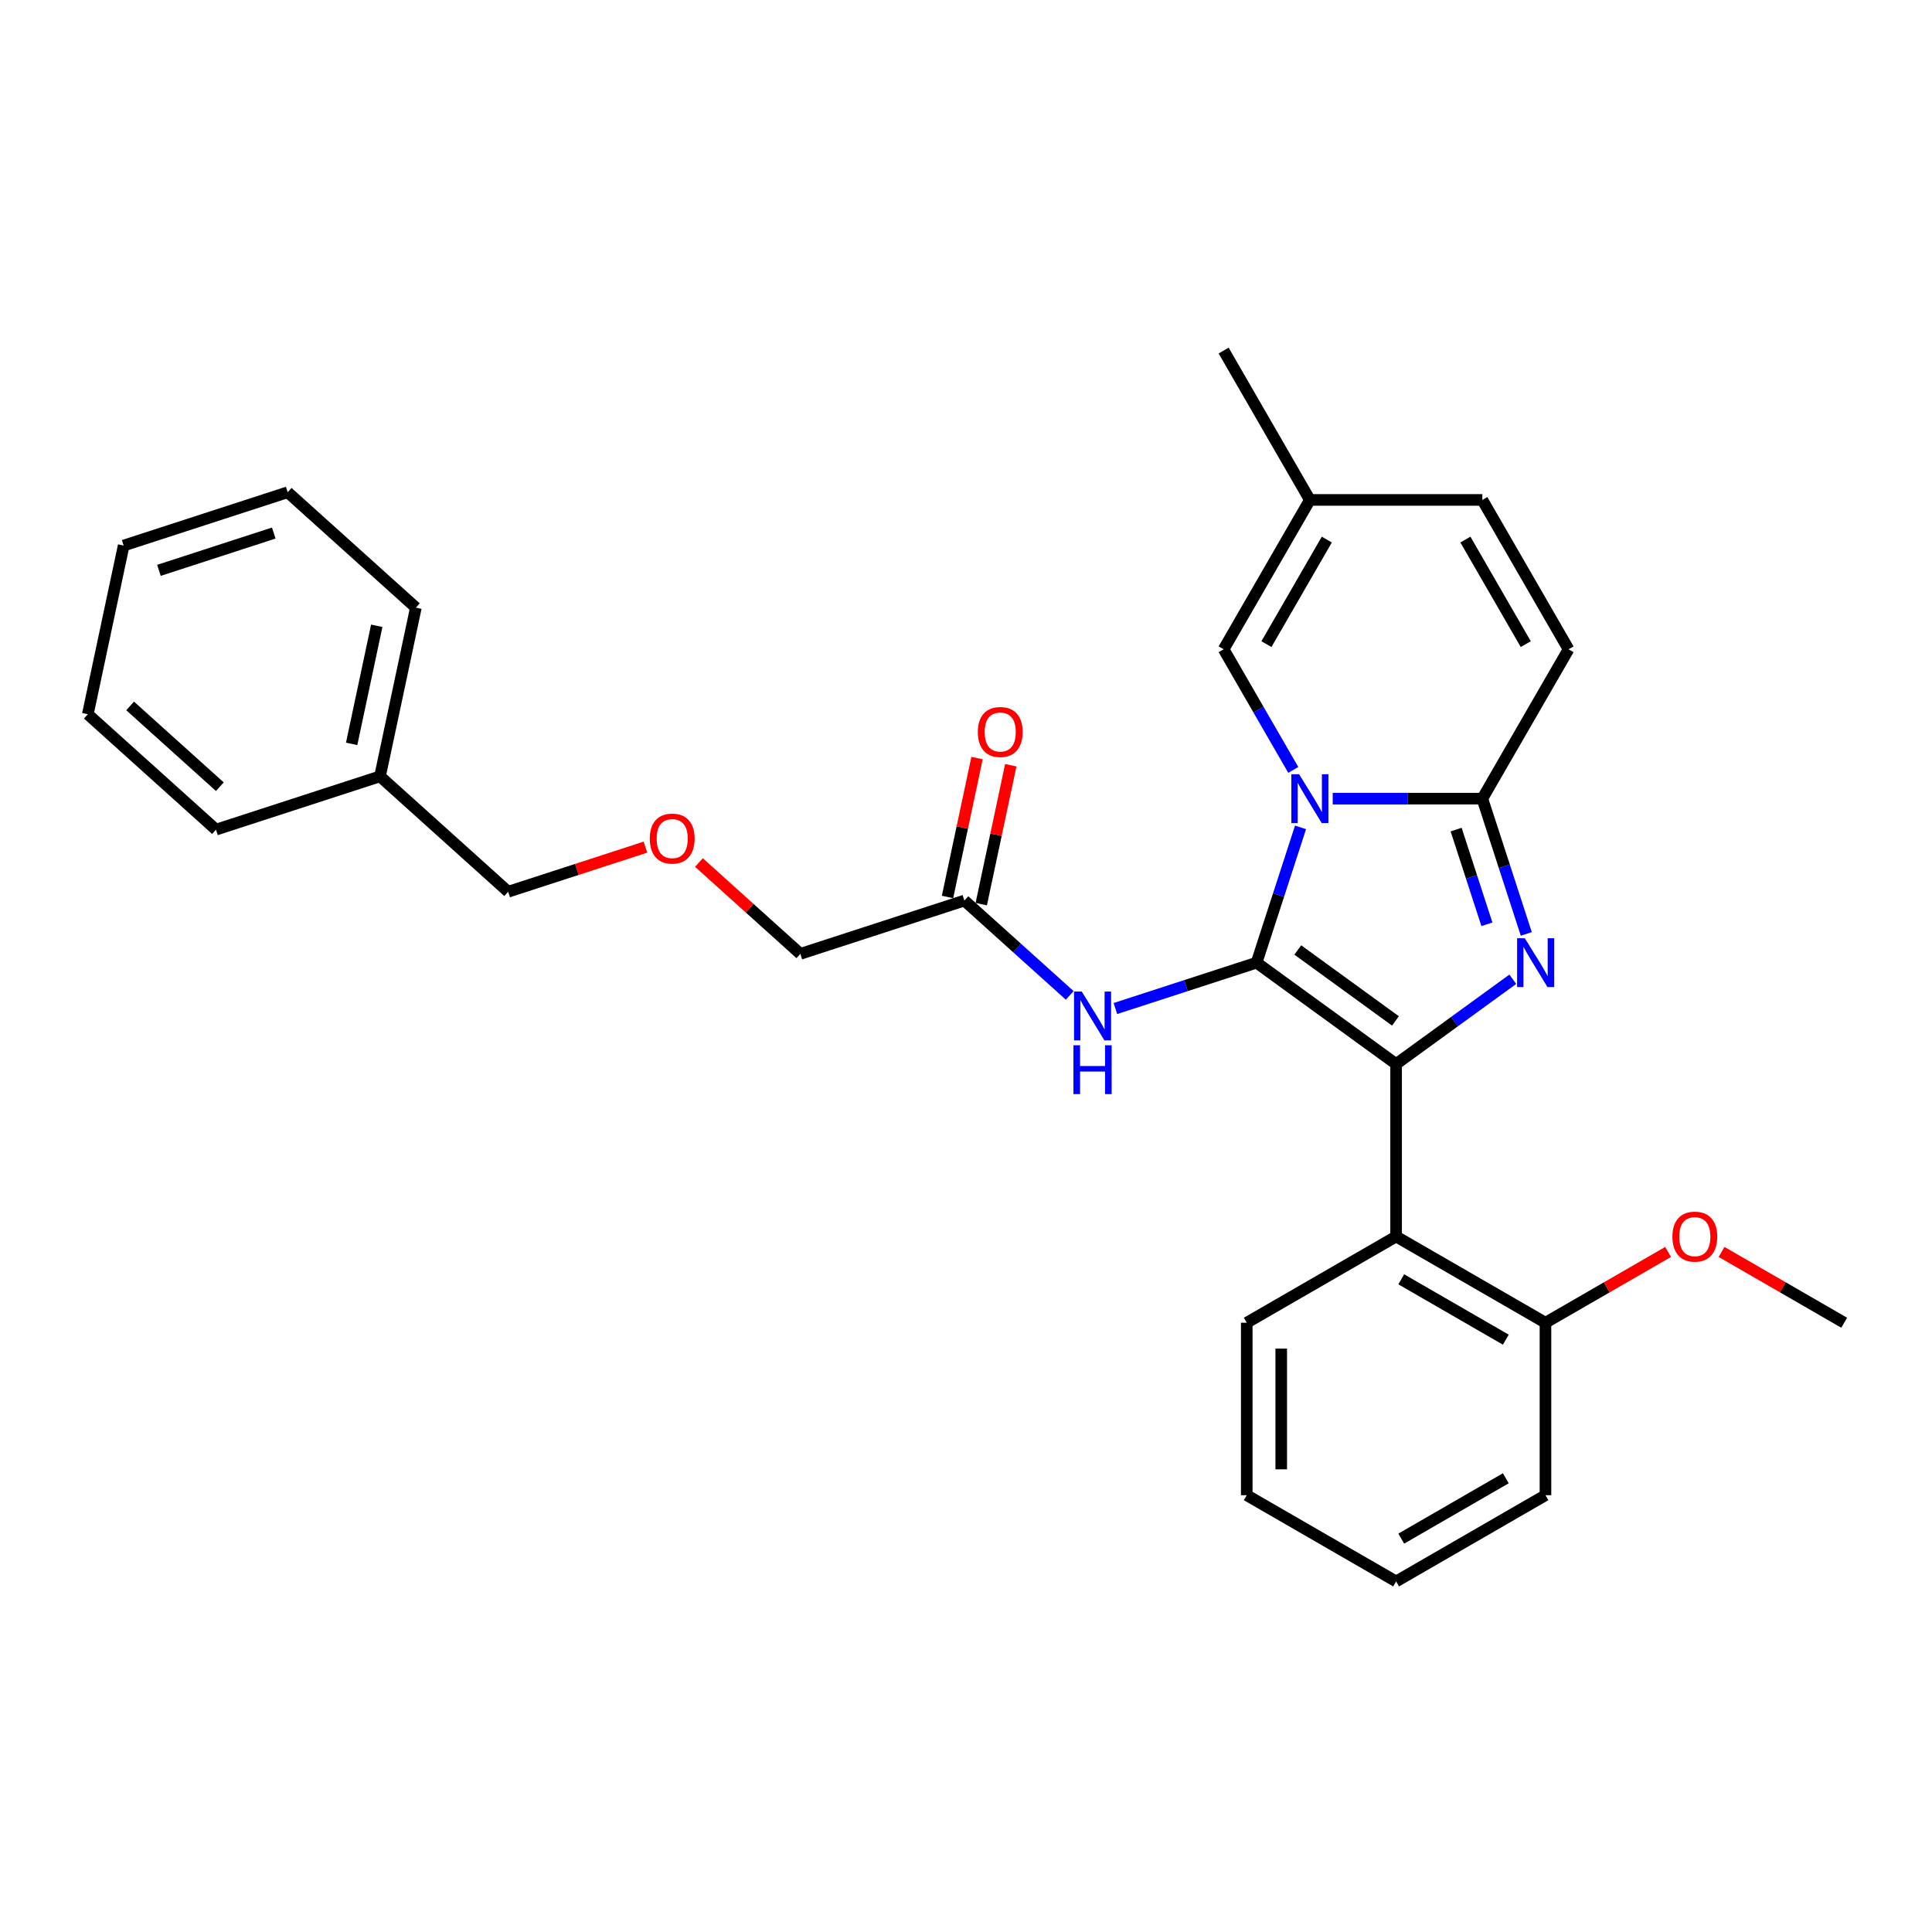 <?xml version='1.0' encoding='iso-8859-1'?>
<svg version='1.1' baseProfile='full'
              xmlns='http://www.w3.org/2000/svg'
                      xmlns:rdkit='http://www.rdkit.org/xml'
                      xmlns:xlink='http://www.w3.org/1999/xlink'
                  xml:space='preserve'
width='1000px' height='1000px' viewBox='0 0 1000 1000'>
<!-- END OF HEADER -->
<rect style='opacity:1.0;fill:#FFFFFF;stroke:none' width='1000' height='1000' x='0' y='0'> </rect>
<path class='bond-0' d='M 414.267,493.714 L 388.016,470.077' style='fill:none;fill-rule:evenodd;stroke:#000000;stroke-width:6px;stroke-linecap:butt;stroke-linejoin:miter;stroke-opacity:1' />
<path class='bond-0' d='M 388.016,470.077 L 361.765,446.44' style='fill:none;fill-rule:evenodd;stroke:#FF0000;stroke-width:6px;stroke-linecap:butt;stroke-linejoin:miter;stroke-opacity:1' />
<path class='bond-1' d='M 414.267,493.714 L 499.166,466.128' style='fill:none;fill-rule:evenodd;stroke:#000000;stroke-width:6px;stroke-linecap:butt;stroke-linejoin:miter;stroke-opacity:1' />
<path class='bond-2' d='M 553.685,515.218 L 526.426,490.673' style='fill:none;fill-rule:evenodd;stroke:#0000FF;stroke-width:6px;stroke-linecap:butt;stroke-linejoin:miter;stroke-opacity:1' />
<path class='bond-2' d='M 526.426,490.673 L 499.166,466.128' style='fill:none;fill-rule:evenodd;stroke:#000000;stroke-width:6px;stroke-linecap:butt;stroke-linejoin:miter;stroke-opacity:1' />
<path class='bond-3' d='M 577.323,522.02 L 613.863,510.147' style='fill:none;fill-rule:evenodd;stroke:#0000FF;stroke-width:6px;stroke-linecap:butt;stroke-linejoin:miter;stroke-opacity:1' />
<path class='bond-3' d='M 613.863,510.147 L 650.403,498.275' style='fill:none;fill-rule:evenodd;stroke:#000000;stroke-width:6px;stroke-linecap:butt;stroke-linejoin:miter;stroke-opacity:1' />
<path class='bond-4' d='M 507.897,467.984 L 515.54,432.03' style='fill:none;fill-rule:evenodd;stroke:#000000;stroke-width:6px;stroke-linecap:butt;stroke-linejoin:miter;stroke-opacity:1' />
<path class='bond-4' d='M 515.54,432.03 L 523.182,396.075' style='fill:none;fill-rule:evenodd;stroke:#FF0000;stroke-width:6px;stroke-linecap:butt;stroke-linejoin:miter;stroke-opacity:1' />
<path class='bond-4' d='M 490.434,464.272 L 498.076,428.318' style='fill:none;fill-rule:evenodd;stroke:#000000;stroke-width:6px;stroke-linecap:butt;stroke-linejoin:miter;stroke-opacity:1' />
<path class='bond-4' d='M 498.076,428.318 L 505.719,392.363' style='fill:none;fill-rule:evenodd;stroke:#FF0000;stroke-width:6px;stroke-linecap:butt;stroke-linejoin:miter;stroke-opacity:1' />
<path class='bond-5' d='M 334.092,438.478 L 298.561,450.022' style='fill:none;fill-rule:evenodd;stroke:#FF0000;stroke-width:6px;stroke-linecap:butt;stroke-linejoin:miter;stroke-opacity:1' />
<path class='bond-5' d='M 298.561,450.022 L 263.03,461.567' style='fill:none;fill-rule:evenodd;stroke:#000000;stroke-width:6px;stroke-linecap:butt;stroke-linejoin:miter;stroke-opacity:1' />
<path class='bond-6' d='M 790.008,483.403 L 778.632,448.39' style='fill:none;fill-rule:evenodd;stroke:#0000FF;stroke-width:6px;stroke-linecap:butt;stroke-linejoin:miter;stroke-opacity:1' />
<path class='bond-6' d='M 778.632,448.39 L 767.255,413.376' style='fill:none;fill-rule:evenodd;stroke:#000000;stroke-width:6px;stroke-linecap:butt;stroke-linejoin:miter;stroke-opacity:1' />
<path class='bond-6' d='M 769.616,478.416 L 761.652,453.907' style='fill:none;fill-rule:evenodd;stroke:#0000FF;stroke-width:6px;stroke-linecap:butt;stroke-linejoin:miter;stroke-opacity:1' />
<path class='bond-6' d='M 761.652,453.907 L 753.689,429.397' style='fill:none;fill-rule:evenodd;stroke:#000000;stroke-width:6px;stroke-linecap:butt;stroke-linejoin:miter;stroke-opacity:1' />
<path class='bond-7' d='M 783.022,506.862 L 752.822,528.803' style='fill:none;fill-rule:evenodd;stroke:#0000FF;stroke-width:6px;stroke-linecap:butt;stroke-linejoin:miter;stroke-opacity:1' />
<path class='bond-7' d='M 752.822,528.803 L 722.622,550.745' style='fill:none;fill-rule:evenodd;stroke:#000000;stroke-width:6px;stroke-linecap:butt;stroke-linejoin:miter;stroke-opacity:1' />
<path class='bond-8' d='M 650.403,498.275 L 661.779,463.262' style='fill:none;fill-rule:evenodd;stroke:#000000;stroke-width:6px;stroke-linecap:butt;stroke-linejoin:miter;stroke-opacity:1' />
<path class='bond-8' d='M 661.779,463.262 L 673.156,428.248' style='fill:none;fill-rule:evenodd;stroke:#0000FF;stroke-width:6px;stroke-linecap:butt;stroke-linejoin:miter;stroke-opacity:1' />
<path class='bond-9' d='M 650.403,498.275 L 722.622,550.745' style='fill:none;fill-rule:evenodd;stroke:#000000;stroke-width:6px;stroke-linecap:butt;stroke-linejoin:miter;stroke-opacity:1' />
<path class='bond-9' d='M 671.73,491.702 L 722.283,528.431' style='fill:none;fill-rule:evenodd;stroke:#000000;stroke-width:6px;stroke-linecap:butt;stroke-linejoin:miter;stroke-opacity:1' />
<path class='bond-10' d='M 722.622,550.745 L 722.622,640.012' style='fill:none;fill-rule:evenodd;stroke:#000000;stroke-width:6px;stroke-linecap:butt;stroke-linejoin:miter;stroke-opacity:1' />
<path class='bond-11' d='M 633.354,181.453 L 677.988,258.761' style='fill:none;fill-rule:evenodd;stroke:#000000;stroke-width:6px;stroke-linecap:butt;stroke-linejoin:miter;stroke-opacity:1' />
<path class='bond-12' d='M 689.807,413.376 L 728.531,413.376' style='fill:none;fill-rule:evenodd;stroke:#0000FF;stroke-width:6px;stroke-linecap:butt;stroke-linejoin:miter;stroke-opacity:1' />
<path class='bond-12' d='M 728.531,413.376 L 767.255,413.376' style='fill:none;fill-rule:evenodd;stroke:#000000;stroke-width:6px;stroke-linecap:butt;stroke-linejoin:miter;stroke-opacity:1' />
<path class='bond-13' d='M 669.402,398.504 L 651.378,367.286' style='fill:none;fill-rule:evenodd;stroke:#0000FF;stroke-width:6px;stroke-linecap:butt;stroke-linejoin:miter;stroke-opacity:1' />
<path class='bond-13' d='M 651.378,367.286 L 633.354,336.068' style='fill:none;fill-rule:evenodd;stroke:#000000;stroke-width:6px;stroke-linecap:butt;stroke-linejoin:miter;stroke-opacity:1' />
<path class='bond-14' d='M 767.255,413.376 L 811.889,336.068' style='fill:none;fill-rule:evenodd;stroke:#000000;stroke-width:6px;stroke-linecap:butt;stroke-linejoin:miter;stroke-opacity:1' />
<path class='bond-15' d='M 811.889,336.068 L 767.255,258.761' style='fill:none;fill-rule:evenodd;stroke:#000000;stroke-width:6px;stroke-linecap:butt;stroke-linejoin:miter;stroke-opacity:1' />
<path class='bond-15' d='M 789.733,333.399 L 758.489,279.284' style='fill:none;fill-rule:evenodd;stroke:#000000;stroke-width:6px;stroke-linecap:butt;stroke-linejoin:miter;stroke-opacity:1' />
<path class='bond-16' d='M 767.255,258.761 L 677.988,258.761' style='fill:none;fill-rule:evenodd;stroke:#000000;stroke-width:6px;stroke-linecap:butt;stroke-linejoin:miter;stroke-opacity:1' />
<path class='bond-17' d='M 677.988,258.761 L 633.354,336.068' style='fill:none;fill-rule:evenodd;stroke:#000000;stroke-width:6px;stroke-linecap:butt;stroke-linejoin:miter;stroke-opacity:1' />
<path class='bond-17' d='M 686.755,279.284 L 655.511,333.399' style='fill:none;fill-rule:evenodd;stroke:#000000;stroke-width:6px;stroke-linecap:butt;stroke-linejoin:miter;stroke-opacity:1' />
<path class='bond-18' d='M 799.93,773.914 L 722.622,818.547' style='fill:none;fill-rule:evenodd;stroke:#000000;stroke-width:6px;stroke-linecap:butt;stroke-linejoin:miter;stroke-opacity:1' />
<path class='bond-18' d='M 779.407,765.147 L 725.291,796.391' style='fill:none;fill-rule:evenodd;stroke:#000000;stroke-width:6px;stroke-linecap:butt;stroke-linejoin:miter;stroke-opacity:1' />
<path class='bond-19' d='M 799.93,773.914 L 799.93,684.646' style='fill:none;fill-rule:evenodd;stroke:#000000;stroke-width:6px;stroke-linecap:butt;stroke-linejoin:miter;stroke-opacity:1' />
<path class='bond-20' d='M 722.622,818.547 L 645.314,773.914' style='fill:none;fill-rule:evenodd;stroke:#000000;stroke-width:6px;stroke-linecap:butt;stroke-linejoin:miter;stroke-opacity:1' />
<path class='bond-21' d='M 645.314,773.914 L 645.314,684.646' style='fill:none;fill-rule:evenodd;stroke:#000000;stroke-width:6px;stroke-linecap:butt;stroke-linejoin:miter;stroke-opacity:1' />
<path class='bond-21' d='M 663.167,760.523 L 663.167,698.036' style='fill:none;fill-rule:evenodd;stroke:#000000;stroke-width:6px;stroke-linecap:butt;stroke-linejoin:miter;stroke-opacity:1' />
<path class='bond-22' d='M 645.314,684.646 L 722.622,640.012' style='fill:none;fill-rule:evenodd;stroke:#000000;stroke-width:6px;stroke-linecap:butt;stroke-linejoin:miter;stroke-opacity:1' />
<path class='bond-23' d='M 722.622,640.012 L 799.93,684.646' style='fill:none;fill-rule:evenodd;stroke:#000000;stroke-width:6px;stroke-linecap:butt;stroke-linejoin:miter;stroke-opacity:1' />
<path class='bond-23' d='M 725.291,662.169 L 779.407,693.413' style='fill:none;fill-rule:evenodd;stroke:#000000;stroke-width:6px;stroke-linecap:butt;stroke-linejoin:miter;stroke-opacity:1' />
<path class='bond-24' d='M 799.93,684.646 L 831.665,666.323' style='fill:none;fill-rule:evenodd;stroke:#000000;stroke-width:6px;stroke-linecap:butt;stroke-linejoin:miter;stroke-opacity:1' />
<path class='bond-24' d='M 831.665,666.323 L 863.401,648.001' style='fill:none;fill-rule:evenodd;stroke:#FF0000;stroke-width:6px;stroke-linecap:butt;stroke-linejoin:miter;stroke-opacity:1' />
<path class='bond-25' d='M 891.074,648.001 L 922.81,666.323' style='fill:none;fill-rule:evenodd;stroke:#FF0000;stroke-width:6px;stroke-linecap:butt;stroke-linejoin:miter;stroke-opacity:1' />
<path class='bond-25' d='M 922.81,666.323 L 954.545,684.646' style='fill:none;fill-rule:evenodd;stroke:#000000;stroke-width:6px;stroke-linecap:butt;stroke-linejoin:miter;stroke-opacity:1' />
<path class='bond-26' d='M 263.03,461.567 L 196.692,401.835' style='fill:none;fill-rule:evenodd;stroke:#000000;stroke-width:6px;stroke-linecap:butt;stroke-linejoin:miter;stroke-opacity:1' />
<path class='bond-27' d='M 196.692,401.835 L 215.251,314.519' style='fill:none;fill-rule:evenodd;stroke:#000000;stroke-width:6px;stroke-linecap:butt;stroke-linejoin:miter;stroke-opacity:1' />
<path class='bond-27' d='M 182.012,385.026 L 195.004,323.904' style='fill:none;fill-rule:evenodd;stroke:#000000;stroke-width:6px;stroke-linecap:butt;stroke-linejoin:miter;stroke-opacity:1' />
<path class='bond-28' d='M 196.692,401.835 L 111.793,429.421' style='fill:none;fill-rule:evenodd;stroke:#000000;stroke-width:6px;stroke-linecap:butt;stroke-linejoin:miter;stroke-opacity:1' />
<path class='bond-29' d='M 215.251,314.519 L 148.913,254.787' style='fill:none;fill-rule:evenodd;stroke:#000000;stroke-width:6px;stroke-linecap:butt;stroke-linejoin:miter;stroke-opacity:1' />
<path class='bond-30' d='M 148.913,254.787 L 64.014,282.372' style='fill:none;fill-rule:evenodd;stroke:#000000;stroke-width:6px;stroke-linecap:butt;stroke-linejoin:miter;stroke-opacity:1' />
<path class='bond-30' d='M 141.695,275.905 L 82.266,295.214' style='fill:none;fill-rule:evenodd;stroke:#000000;stroke-width:6px;stroke-linecap:butt;stroke-linejoin:miter;stroke-opacity:1' />
<path class='bond-31' d='M 64.014,282.372 L 45.455,369.689' style='fill:none;fill-rule:evenodd;stroke:#000000;stroke-width:6px;stroke-linecap:butt;stroke-linejoin:miter;stroke-opacity:1' />
<path class='bond-32' d='M 45.455,369.689 L 111.793,429.421' style='fill:none;fill-rule:evenodd;stroke:#000000;stroke-width:6px;stroke-linecap:butt;stroke-linejoin:miter;stroke-opacity:1' />
<path class='bond-32' d='M 67.352,365.381 L 113.789,407.193' style='fill:none;fill-rule:evenodd;stroke:#000000;stroke-width:6px;stroke-linecap:butt;stroke-linejoin:miter;stroke-opacity:1' />
<path  class='atom-1' d='M 559.916 513.22
L 568.2 526.61
Q 569.022 527.931, 570.343 530.323
Q 571.664 532.716, 571.735 532.859
L 571.735 513.22
L 575.092 513.22
L 575.092 538.5
L 571.628 538.5
L 562.737 523.86
Q 561.702 522.146, 560.595 520.183
Q 559.524 518.219, 559.202 517.612
L 559.202 538.5
L 555.917 538.5
L 555.917 513.22
L 559.916 513.22
' fill='#0000FF'/>
<path  class='atom-1' d='M 555.614 541.028
L 559.041 541.028
L 559.041 551.776
L 571.967 551.776
L 571.967 541.028
L 575.395 541.028
L 575.395 566.309
L 571.967 566.309
L 571.967 554.633
L 559.041 554.633
L 559.041 566.309
L 555.614 566.309
L 555.614 541.028
' fill='#0000FF'/>
<path  class='atom-3' d='M 506.121 378.883
Q 506.121 372.813, 509.12 369.421
Q 512.12 366.028, 517.726 366.028
Q 523.332 366.028, 526.331 369.421
Q 529.33 372.813, 529.33 378.883
Q 529.33 385.025, 526.295 388.524
Q 523.26 391.987, 517.726 391.987
Q 512.155 391.987, 509.12 388.524
Q 506.121 385.06, 506.121 378.883
M 517.726 389.131
Q 521.582 389.131, 523.653 386.56
Q 525.76 383.953, 525.76 378.883
Q 525.76 373.92, 523.653 371.42
Q 521.582 368.885, 517.726 368.885
Q 513.869 368.885, 511.762 371.385
Q 509.691 373.884, 509.691 378.883
Q 509.691 383.989, 511.762 386.56
Q 513.869 389.131, 517.726 389.131
' fill='#FF0000'/>
<path  class='atom-4' d='M 336.324 434.053
Q 336.324 427.983, 339.323 424.591
Q 342.323 421.199, 347.929 421.199
Q 353.535 421.199, 356.534 424.591
Q 359.533 427.983, 359.533 434.053
Q 359.533 440.195, 356.498 443.694
Q 353.463 447.158, 347.929 447.158
Q 342.358 447.158, 339.323 443.694
Q 336.324 440.231, 336.324 434.053
M 347.929 444.301
Q 351.785 444.301, 353.856 441.73
Q 355.963 439.124, 355.963 434.053
Q 355.963 429.09, 353.856 426.591
Q 351.785 424.055, 347.929 424.055
Q 344.072 424.055, 341.966 426.555
Q 339.895 429.054, 339.895 434.053
Q 339.895 439.159, 341.966 441.73
Q 344.072 444.301, 347.929 444.301
' fill='#FF0000'/>
<path  class='atom-5' d='M 789.253 485.635
L 797.537 499.025
Q 798.358 500.346, 799.679 502.738
Q 801 505.131, 801.072 505.273
L 801.072 485.635
L 804.428 485.635
L 804.428 510.915
L 800.964 510.915
L 792.073 496.275
Q 791.038 494.561, 789.931 492.597
Q 788.86 490.633, 788.538 490.026
L 788.538 510.915
L 785.253 510.915
L 785.253 485.635
L 789.253 485.635
' fill='#0000FF'/>
<path  class='atom-9' d='M 672.4 400.736
L 680.684 414.126
Q 681.505 415.447, 682.826 417.84
Q 684.147 420.232, 684.219 420.375
L 684.219 400.736
L 687.575 400.736
L 687.575 426.017
L 684.112 426.017
L 675.221 411.377
Q 674.185 409.663, 673.078 407.699
Q 672.007 405.735, 671.686 405.128
L 671.686 426.017
L 668.401 426.017
L 668.401 400.736
L 672.4 400.736
' fill='#0000FF'/>
<path  class='atom-21' d='M 865.633 640.084
Q 865.633 634.014, 868.632 630.621
Q 871.632 627.229, 877.238 627.229
Q 882.844 627.229, 885.843 630.621
Q 888.842 634.014, 888.842 640.084
Q 888.842 646.225, 885.807 649.725
Q 882.772 653.188, 877.238 653.188
Q 871.667 653.188, 868.632 649.725
Q 865.633 646.261, 865.633 640.084
M 877.238 650.332
Q 881.094 650.332, 883.165 647.761
Q 885.272 645.154, 885.272 640.084
Q 885.272 635.121, 883.165 632.621
Q 881.094 630.086, 877.238 630.086
Q 873.381 630.086, 871.274 632.585
Q 869.203 635.085, 869.203 640.084
Q 869.203 645.19, 871.274 647.761
Q 873.381 650.332, 877.238 650.332
' fill='#FF0000'/>
</svg>
